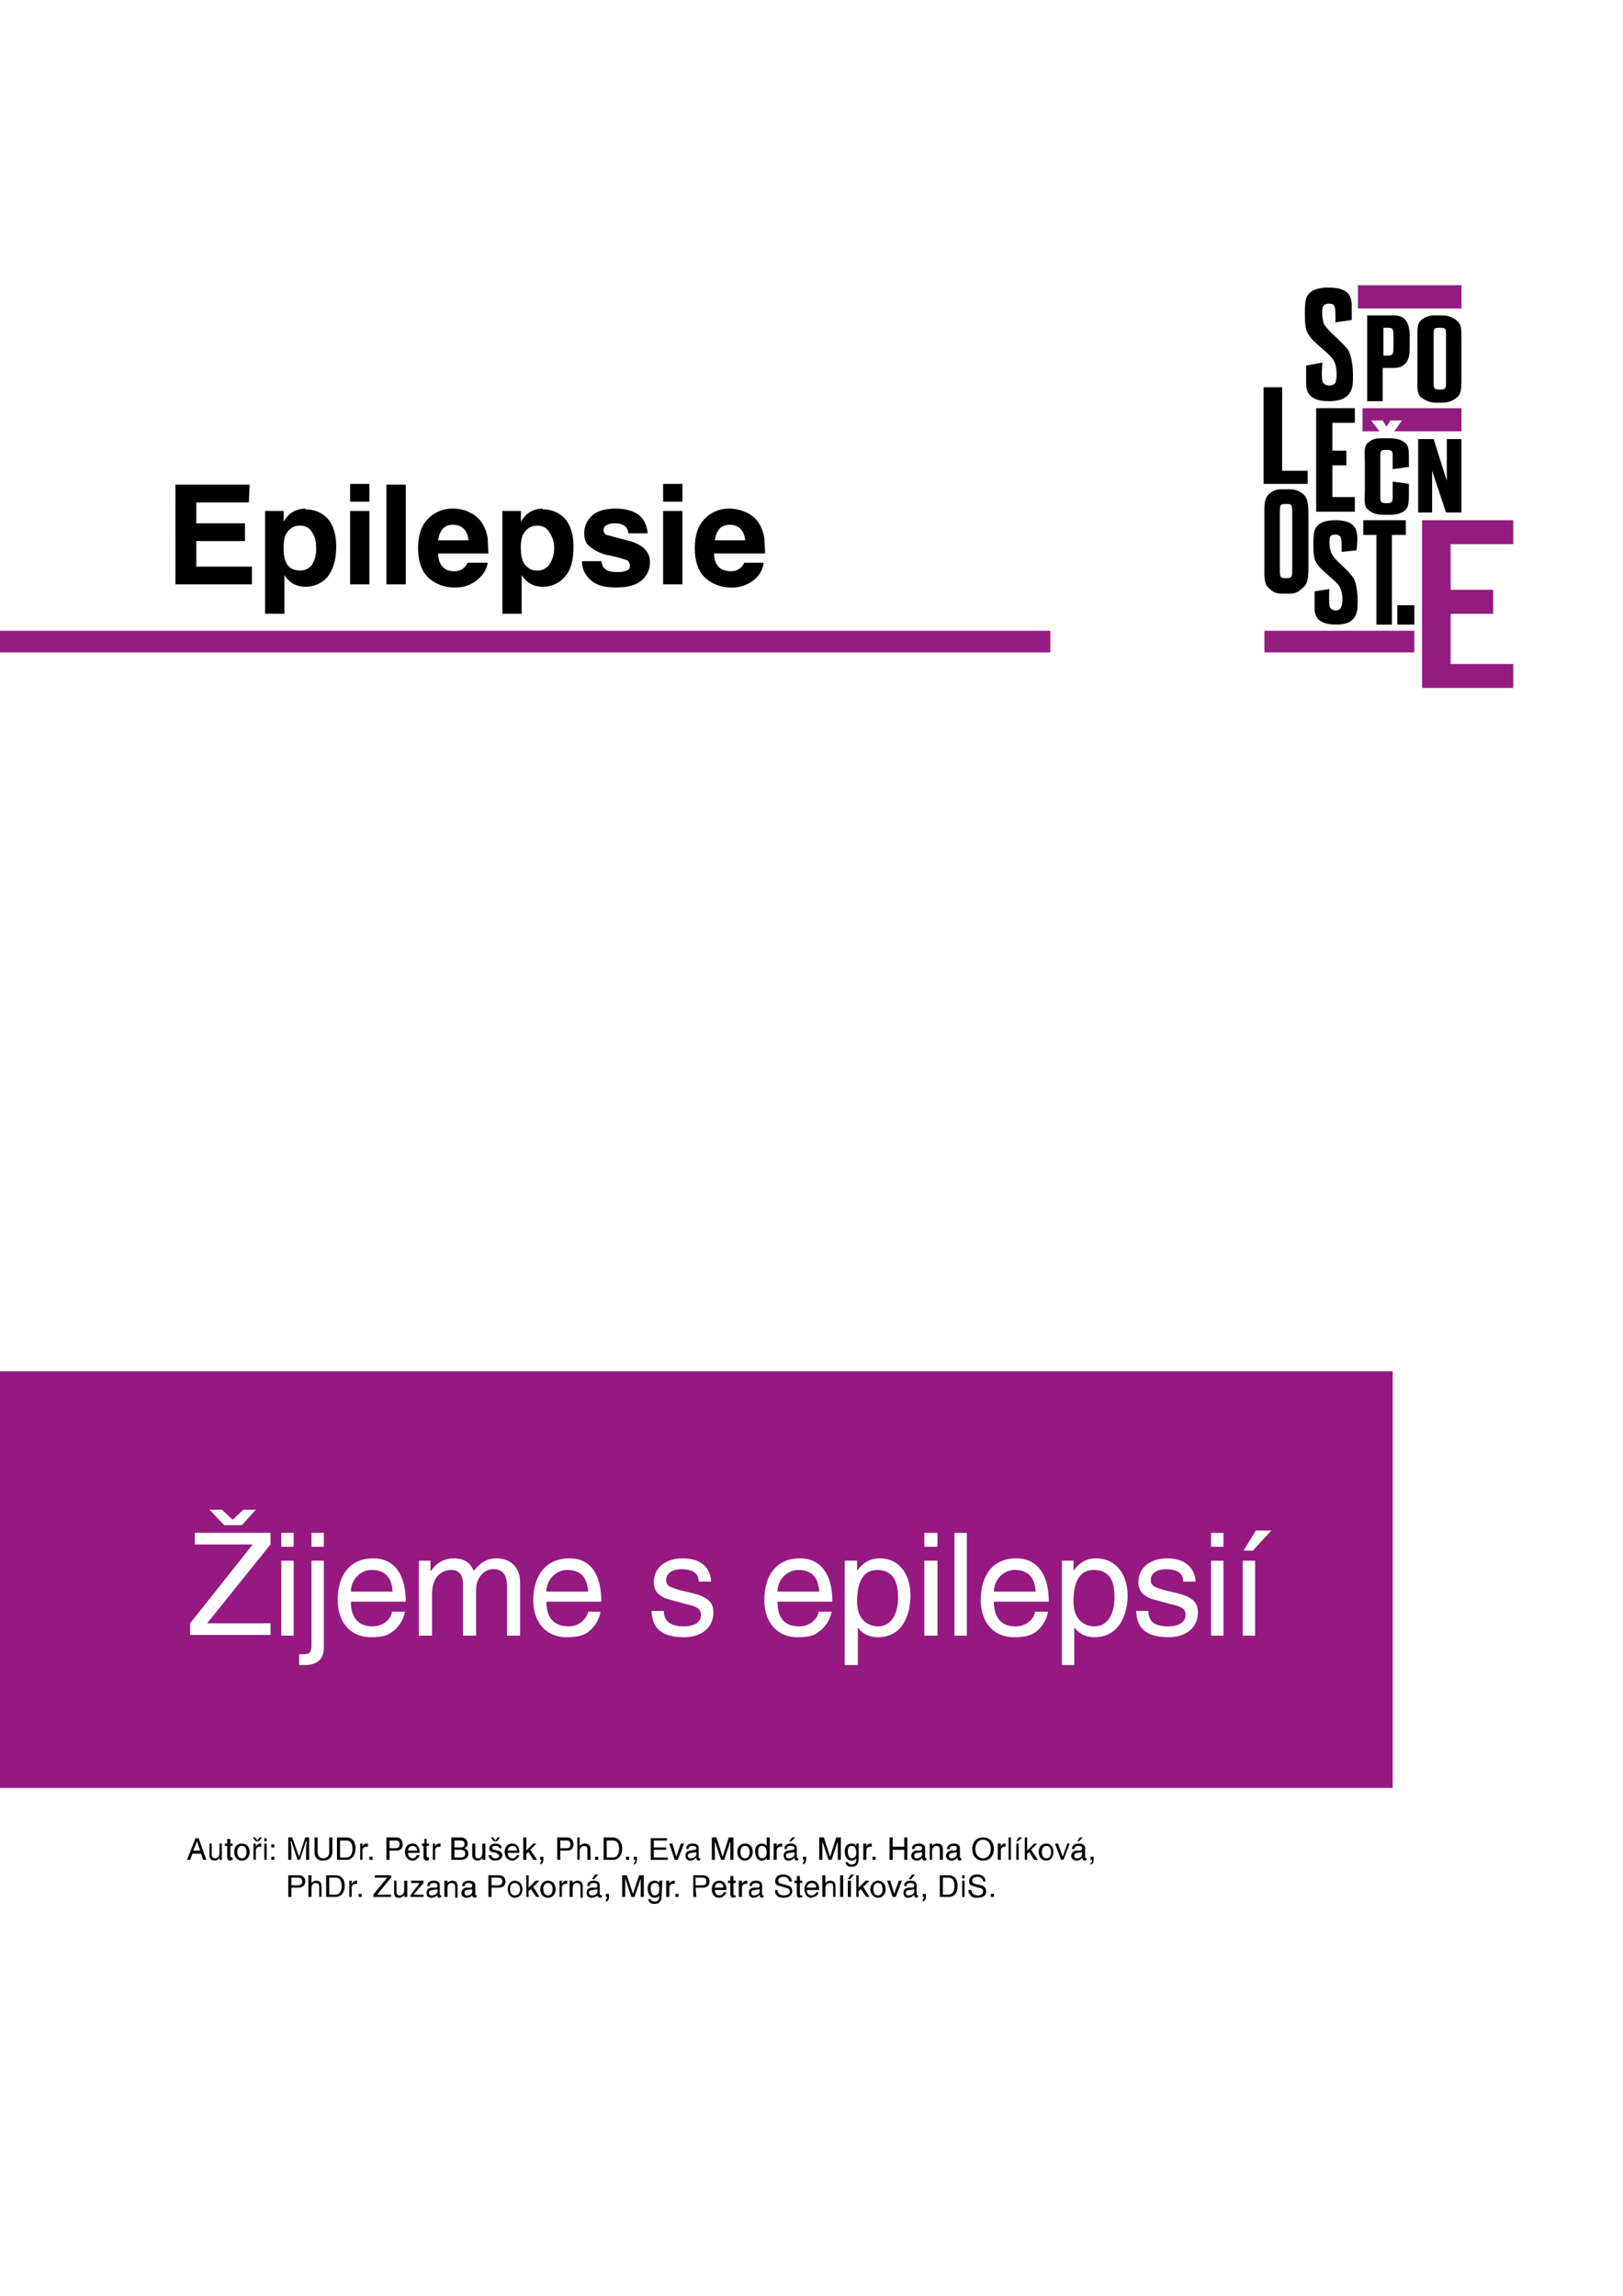 <svg xmlns="http://www.w3.org/2000/svg" version="1.2" viewBox="-1 -1 2100 2970">
  <path fill="#fff" d="M-1-1h2100v2970H-1Z" vector-effect="non-scaling-stroke"/>
  <path fill-rule="evenodd" d="M1684 760c8-6 8-14 8-32v-58c0-17 0-26-7-32-9-7-15-6-22-6-8 0-14-1-22 6-7 7-6 15-6 32v58c0 18-1 26 6 32 8 8 14 7 22 7 7 0 13 1 21-7m-29-97c0-11 0-12 8-12s8 1 8 12v72c0 10 0 12-8 12s-8-2-8-12zm108 9v19h17v116h20V691h18v-19zm71-105v95h18v-54l18 54h20v-95h-19v54l-17-54zm-132-40v134h50v-19h-29v-41h18v-19h-18v-36h29v-19Zm-68-27v125h57v-17h-33V500Zm249 14c7-5 7-12 7-27v-48c0-15 0-21-7-26-8-6-14-6-22-6-7 0-13-1-22 5-7 6-6 12-6 27v48c0 15-1 22 6 27 9 6 15 6 22 6 8 0 14 0 22-6m-29-81c0-9 0-10 8-10s8 1 8 10v60c0 8 0 10-8 10s-8-2-8-10zm-59 26c7 0 7-3 7-13v-11c0-11-1-12-7-12h-6v36zm-27-52v111h20v-43h14c11 0 21-5 21-24v-20c-1-18-8-24-21-24zm-13 284c-1-8-4-19-28-19-25 0-27 12-28 18-1 9-1 25 1 32 4 13 22 23 31 34 6 8 6 24 3 29-2 5-11 5-14 0-2-3-1-23-1-24l-19 3v24c1 15 13 19 28 19 20 0 25-9 27-18 1-6 2-34-6-44-9-12-23-21-27-30-3-5-4-20-1-23 3-2 10-2 12 1 2 2 2 8 2 20l19-2s2-11 1-20m46-69v18c0 8 0 10-8 10s-8-2-8-10v-49c0-9 0-10 8-10s8 2 8 10v15l21-3v-8c0-14 0-20-6-24-7-5-14-5-23-5-8 0-16-1-23 5-7 5-5 13-5 27v34c0 15-2 22 5 27 7 6 15 6 23 6 9 0 16 0 23-5 5-4 6-8 6-23v-12zm-53-230c-1-9-3-21-30-21s-29 13-30 19c-1 10-1 28 1 35 4 15 24 25 34 38 7 8 6 26 4 31-3 5-13 5-16 0-3-3-1-25-1-26l-21 4v25c1 17 14 21 30 21 22 0 28-10 30-20 1-6 2-37-7-48-10-12-25-23-30-32-2-5-4-21 0-24 3-3 11-3 13 0s2 9 2 22l21-3v-21m81 415h-22v-25h22zm0 0"/>
  <path fill="#941c80" fill-rule="evenodd" d="M1839 672v217h118v-31h-81v-65h55v-31h-55v-59h81v-31zm51-304h-134v30h134zm-128 159v30h22l-11-14h15l5 8 5-8h15l-10 14h87v-30zm67 316h-194v-28h194zm0 0"/>
  <path fill="#941c80" d="M-1 843h1359v-28H-1Zm0 0"/>
  <path d="M943 678a17 17 0 0 0-13 5 27 27 0 0 0-6 15h39a22 22 0 0 0-6-15 19 19 0 0 0-14-5zm0-21c8 0 15 2 22 5a38 38 0 0 1 16 14 48 48 0 0 1 7 20l1 19h-66c0 9 3 16 9 20 4 2 8 3 13 3a18 18 0 0 0 17-11h25a32 32 0 0 1-8 18 44 44 0 0 1-35 14 49 49 0 0 1-32-12c-9-8-14-21-14-39 0-16 4-29 13-38a43 43 0 0 1 32-13Zm2 0zm-63-9h-25v-23h25zm-25 12h25v95h-25zm-80 65c1 4 2 8 4 9 3 4 9 5 17 5a26 26 0 0 0 12-2c3-1 4-3 4-6s-1-5-3-7c-3-1-11-4-26-7a54 54 0 0 1-23-11c-5-4-7-9-7-17 0-9 3-16 10-23 7-6 17-9 30-9 12 0 21 2 29 7 7 5 12 13 13 25h-25a14 14 0 0 0-3-8c-3-3-7-5-14-5-6 0-9 1-12 3-2 1-3 3-3 6 0 2 1 5 4 6l26 7c10 2 17 6 22 10a24 24 0 0 1 8 18c0 10-4 18-11 24s-18 9-33 9-26-3-33-10a31 31 0 0 1-11-24Zm20-68Zm-81 51c0-8-2-14-6-20-3-6-9-9-16-9-9 0-15 5-19 13a51 51 0 0 0-2 18c0 11 3 19 9 23 3 3 7 4 12 4a18 18 0 0 0 16-8 38 38 0 0 0 6-22zm-15-50a38 38 0 0 1 29 12c7 8 11 20 11 36 0 17-3 30-11 39a37 37 0 0 1-29 13 31 31 0 0 1-19-6 39 39 0 0 1-8-9v50h-25V660h24v14a41 41 0 0 1 8-10 32 32 0 0 1 20-7zm-115 20a17 17 0 0 0-14 5 27 27 0 0 0-6 15h39a22 22 0 0 0-6-15 19 19 0 0 0-13-5zm0-21c8 0 15 2 21 5a38 38 0 0 1 16 14 48 48 0 0 1 7 20l1 19h-65c0 9 3 16 9 20 3 2 7 3 12 3a18 18 0 0 0 17-11h26a32 32 0 0 1-9 18 44 44 0 0 1-34 14 49 49 0 0 1-33-12c-9-8-14-21-14-39 0-16 4-29 13-38a43 43 0 0 1 33-13Zm1 0zm-63 98h-25V626h25zm-47-107h-25v-23h25Zm-25 12h25v95h-25zm-44 48c0-8-1-14-5-20-3-6-9-9-16-9-9 0-15 5-19 13a51 51 0 0 0-2 18c0 11 3 19 8 23 4 3 8 4 13 4a18 18 0 0 0 16-8 38 38 0 0 0 5-22zm-14-50a38 38 0 0 1 29 12c7 8 11 20 11 36 0 17-4 30-11 39a37 37 0 0 1-30 13 31 31 0 0 1-18-6 39 39 0 0 1-8-9v50h-25V660h24v14a41 41 0 0 1 8-10 32 32 0 0 1 20-7zm-73-9h-68v27h63v23h-63v33h72v23h-99V626h96zm0 0"/>
  <path fill="#951981" d="M-1 2312h1802v-539H-1Zm0 0"/>
  <path fill="#fff" d="M1623 2018h-16v97h16zm21-39h-20l-16 26h12zm-62 39h-16v97h16zm0-18v-18h-16v18zm-36 45c0-5-3-30-37-30-19 0-37 10-37 31 0 13 9 20 23 23l18 5c14 3 20 6 20 14 0 11-11 15-23 15-23 0-25-12-25-20h-16c1 12 3 34 42 34 22 0 38-12 38-32 0-13-7-20-27-25l-17-4c-12-4-17-5-17-13 0-12 14-14 19-14 21 0 23 10 23 16zm-158 26c0-16 3-41 26-41 26 0 27 23 27 36 0 21-9 37-26 37-11 0-27-7-27-32zm-15 82h16v-49c5 7 13 13 26 13 33 0 43-31 43-54 0-27-15-48-41-48-17 0-25 11-29 16v-13h-15zm-35-69c0 7-9 19-25 19-18 0-28-11-28-32h71c0-34-14-56-42-56-32 0-46 24-46 54 0 28 16 48 43 48 16 0 22-3 27-6a42 42 0 0 0 17-27zm-53-26c0-15 12-28 27-28 20 0 26 13 27 28zm-35-76h-16v133h16zm-38 36h-17v97h17zm0-18v-18h-17v18zm-104 71c0-16 3-41 26-41 25 0 27 23 27 36 0 21-9 37-26 37-11 0-27-7-27-32zm-16 82h17v-49c4 7 13 13 26 13 33 0 42-31 42-54 0-27-14-48-40-48-17 0-25 11-29 16v-13h-16zm-34-69c0 7-9 19-25 19-19 0-28-11-28-32h71c0-34-14-56-42-56-32 0-46 24-46 54 0 28 16 48 43 48 16 0 22-3 26-6a42 42 0 0 0 18-27zm-53-26c0-15 12-28 27-28 20 0 26 13 27 28zm-86-13c0-5-2-30-37-30-19 0-37 10-37 31 0 13 9 20 23 23l18 5c14 3 20 6 20 14 0 11-11 15-22 15-23 0-26-12-26-20h-16c1 12 3 34 42 34 22 0 38-12 38-32 0-13-7-20-27-25l-17-4c-12-4-17-5-17-13 0-12 14-14 19-14 21 0 23 10 23 16zm-159 39c-1 7-10 19-25 19-19 0-29-11-29-32h71c0-34-13-56-41-56-32 0-47 24-47 54 0 28 16 48 43 48 16 0 22-3 27-6a42 42 0 0 0 17-27zm-54-26c0-15 12-28 27-28 20 0 26 13 27 28zm-165 57h17v-53c0-27 16-32 25-32 12 0 15 9 15 18v67h17v-60c0-13 9-26 22-26 14 0 18 9 18 23v63h17v-68c0-27-20-32-30-32-15 0-22 7-30 16-3-6-8-16-26-16a34 34 0 0 0-29 16h-1v-13h-15zm-35-31c0 7-9 19-25 19-18 0-28-11-28-32h71c0-34-14-56-42-56-32 0-46 24-46 54 0 28 16 48 43 48 16 0 22-3 26-6a42 42 0 0 0 18-27zm-53-26c0-15 12-28 27-28 20 0 26 13 27 28zm-35-40h-16v109c0 11-3 12-12 12h-4v14h7c24 0 25-16 25-24zm0-36h-16v18h16zm-39 36h-16v97h16zm0-18v-18h-16v18zm-30 99h-82l82-102v-15h-98v15h75l-81 102v15h104zm-63-147h-16l19 20h23l18-20h-16l-14 13zm0 0"/>
  <path d="M1285 2449h-4v4h4zm-11-16c0-3-1-9-11-9-7 0-10 4-10 9s4 6 6 6l6 2c5 1 6 2 6 5 0 4-4 5-7 5-4 0-8-2-8-7h-4c0 3 1 5 3 7 1 2 3 3 9 3 5 0 11-2 11-8 0-5-3-7-6-8l-9-2c-1-1-3-1-3-4 0-4 4-5 7-5s7 2 7 6zm-27-1h-3v21h3zm0-3v-4h-3v4zm-32 24h11c10 0 12-8 12-14 0-9-4-14-12-14h-11zm4-25h7c5 0 8 3 8 11 0 7-3 11-8 11h-7zm-26 25h2l-2 4v2s4-1 4-6v-4h-4zm-21-14c0-2 1-4 5-4 3 0 5 1 5 3s-1 2-2 3h-6c-6 1-6 5-6 7 0 3 2 6 6 6s6-2 8-4c0 2 0 4 3 4l2-1v-2h-1l-1-1v-12c0-6-6-6-8-6-5 0-8 2-8 7zm10 7c0 3-4 5-7 5s-4-1-4-4c0-2 3-3 5-3l6-1zm1-22h-4l-4 6h3zm-27 25-5-17h-4l7 21h4l8-21h-4zm-31-6c0 5 4 11 10 11 7 0 10-6 10-11s-3-11-10-11c-6 0-10 6-10 11zm4 0c0-3 1-8 6-8s6 5 6 8-1 8-6 8-6-5-6-8zm-13-3 8-8h-5l-9 9v-16h-3v28h3v-8l3-2 7 10h4zm-16-8h-4v21h4zm4-8h-4l-4 6h3zm-14 1h-4v28h4zm-10 14c0-6-4-7-7-7s-5 2-6 3v-10h-4v28h4v-11c0-5 3-7 6-7s4 2 4 5v13h3zm-25 8c0 1-2 4-6 4s-6-3-6-7h16c0-7-3-12-9-12-7 0-10 5-10 11s3 11 9 11l6-2a9 9 0 0 0 3-5zm-12-6c0-3 3-6 6-6 5 0 6 3 6 6zm-6-6v-3h-3v-6h-4v6h-3v3h3v14c0 3 1 5 4 5l3-1v-2h-1c-1 0-2 0-2-2v-14zm-13-2c-1-3-2-9-12-9-7 0-10 4-10 9s5 6 7 6l6 2c4 1 6 2 6 5 0 4-5 5-8 5-4 0-8-2-8-7h-3c0 3 0 5 2 7s4 3 9 3 11-2 11-8c0-5-2-7-6-8l-8-2c-2-1-4-1-4-4 0-4 4-5 7-5s7 2 7 6zm-52 6c0-2 1-4 5-4 3 0 5 1 5 3s-1 2-2 3h-6c-6 1-6 5-6 7 0 3 2 6 6 6s6-2 8-4c0 2 0 4 4 4l1-1v-2h-1l-1-1v-12c0-6-6-6-8-6-5 0-8 2-8 7zm10 7c0 3-4 5-7 5s-4-1-4-4c0-2 3-3 5-3l6-1zm-23-5c0-3 2-5 5-5h2v-4h-1c-3 0-5 2-6 4v-4h-4v21h4zm-8-6v-3h-3v-6h-4v6h-3v3h3v14c0 3 1 5 4 5l3-1v-2h-1c-1 0-2 0-2-2v-14zm-16 12c0 1-2 4-5 4-4 0-6-3-6-7h15c0-7-3-12-9-12-7 0-10 5-10 11s3 11 9 11c4 0 5-1 6-2a9 9 0 0 0 4-5zm-11-6c0-3 2-6 5-6 5 0 6 3 6 6zm-25-13h8c4 0 6 1 6 5s-2 5-6 5h-8zm0 13h9c7 0 9-4 9-8 0-5-3-8-9-8h-12v28h4zm-22 8h-4v4h4zm-12-8c0-3 2-5 5-5h2v-4h-1c-3 0-5 2-6 4v-4h-4v21h4zm-24 2c0-3 0-8 6-8 5 0 5 5 5 9 0 5-3 7-6 7s-5-4-5-8zm15-11h-4v3c-1-1-2-3-6-3-6 0-9 4-9 10 0 5 2 12 9 12 3 0 5-1 6-3v1c0 2 0 7-6 7-1 0-4 0-5-3h-3c0 5 5 6 8 6 9 0 9-8 9-10zm-24 21v-28h-6l-8 24-8-24h-6v28h4v-24l8 24h4l8-24v24zm-49 0h2l-2 4v2c1 0 4-1 4-6v-4h-4zm-21-14c0-2 1-4 5-4 3 0 5 1 5 3s-1 3-2 3h-6c-6 1-6 5-6 7 0 4 3 6 6 6 5 0 7-2 8-3 0 1 1 3 4 3l2-1v-2h-1l-2-1v-12c0-6-6-6-8-6-5 0-8 2-8 7zm10 7c0 3-3 5-7 5-2 0-4-1-4-4 0-2 3-3 5-3l6-1zm1-22h-4l-4 6h3zm-20 15c0-6-4-7-7-7a8 8 0 0 0-6 3v-3h-4v21h4v-11c0-6 3-7 5-7 4 0 5 2 5 6v13h3zm-27 2c0-3 2-5 6-5h1v-4h-1c-3 0-5 2-6 4v-4h-3v21h3zm-28 2c0 5 3 11 10 11s10-6 10-11-3-11-10-11-10 6-10 11zm4 0c0-3 1-8 6-8s6 5 6 8-1 8-6 8-6-5-6-8zm-13-3 8-8h-5l-9 9v-16h-3v28h3v-8l3-2 7 10h4zm-33 3c0 5 3 11 9 11 7 0 10-6 10-11s-3-11-10-11c-6 0-9 6-9 11zm3 0c0-3 1-8 6-8s7 5 7 8-1 8-7 8c-5 0-6-5-6-8zm-24-15h8c3 0 6 1 6 5s-3 5-6 5h-8zm0 13h9c7 0 9-4 9-8 0-5-3-8-9-8h-13v28h4zm-35-2c1-2 1-4 5-4 3 0 5 1 5 3s-1 3-2 3h-6c-5 1-6 5-6 7 0 4 3 6 7 6s6-2 7-3c0 1 1 3 4 3l2-1v-2h-1l-1-1v-12c0-6-7-6-8-6-5 0-9 2-9 7zm10 7c0 3-3 5-7 5-2 0-3-1-3-4 0-2 2-3 4-3l6-1zm-19-7c0-6-4-7-7-7a8 8 0 0 0-6 3v-3h-4v21h4v-11c0-6 3-7 5-7 4 0 5 2 5 6v13h3zm-36 0c0-2 1-4 5-4 3 0 5 1 5 3s-1 3-2 3h-6c-6 1-6 5-6 7 0 4 2 6 6 6s6-2 8-3c0 1 0 3 3 3l2-1v-2h-1l-1-1v-12c0-6-6-6-8-6-5 0-8 2-8 7zm10 7c0 3-4 5-7 5s-4-1-4-4c0-2 3-3 5-3l6-1zm-18-11v-3h-16v3h11l-12 16v2h17v-3h-13zm-21 18v-21h-4v12c0 3-1 7-6 7-2 0-4-1-4-5v-14h-3v16c0 5 3 6 6 6a7 7 0 0 0 7-4v3zm-21-3h-18l18-22v-3h-21v3h16l-18 22v3h23Zm-38-1h-4v4h4zm-13-8c0-3 2-5 6-5h1v-4h-1c-3 0-4 2-6 4v-4h-3v21h3zm-33 12h12c9 0 12-8 12-14 0-9-4-14-12-14h-12zm4-25h8c5 0 8 3 8 11 0 7-3 11-8 11h-8zm-10 11c0-6-4-7-7-7s-5 2-6 3v-10h-4v28h4v-11c0-5 3-7 5-7 4 0 5 2 5 5v13h3zm-39-11h8c3 0 6 1 6 5s-3 5-6 5h-8Zm0 13h9c6 0 9-4 9-8 0-5-3-8-9-8h-13v28h4zm1034-36h2c0 2 0 4-2 4v2c1 0 4-1 4-6v-4h-4zm-21-14c1-2 1-4 5-4s5 1 5 3-1 3-2 3h-5c-6 1-7 5-7 7 0 3 3 6 7 6s6-2 7-4c1 2 1 4 4 4l2-1v-2h-1l-1-1v-12c0-6-6-6-8-6-5 0-9 2-9 7zm10 7c0 3-3 5-6 5s-4-1-4-4c0-2 3-3 4-3l6-1zm1-22h-4l-3 5h2zm-26 25-6-17h-4l8 21h3l8-21h-3zm-31-6c0 5 3 11 10 11 6 0 9-6 9-11 0-6-3-11-9-11-7 0-10 5-10 11zm4 0c0-3 1-8 6-8s6 5 6 8-1 8-6 8-6-5-6-8zm-14-3 8-8h-4l-9 9v-17h-3v29h3v-8l3-2 6 10h5zm-16-8h-3v21h3zm5-8h-5l-3 5h2zm-15 0h-3v29h3zm-13 17c0-3 2-5 5-5h1v-4h-1c-2 0-4 1-5 4v-4h-4v21h4zm-13-2c0 7-4 12-10 12s-10-5-10-12 4-12 10-12 10 5 10 12zm4 0c0-6-3-15-14-15s-14 9-14 15 3 15 14 15 14-9 14-15zm-57 0c0-2 0-4 5-4 3 0 4 1 4 3l-1 3h-6c-6 1-7 5-7 7 0 3 3 6 7 6s6-2 8-4c0 2 0 4 3 4l2-1v-2h-1l-1-1v-12c0-6-6-6-8-6-5 0-8 2-9 7zm9 7c0 3-3 5-6 5s-4-1-4-4c0-2 3-3 5-3l5-1zm-18-7c0-6-4-7-7-7a8 8 0 0 0-7 3v-3h-3v21h3v-11c0-6 4-7 6-7 3 0 4 2 4 5v13h4zm-37 0c1-2 1-4 5-4 3 0 5 1 5 3s-1 3-2 3h-6c-5 1-6 5-6 7 0 3 3 6 7 6s6-2 7-4c0 2 1 4 4 4l2-1v-2h-1l-1-1v-12c0-6-7-6-8-6-5 0-9 2-9 7zm10 7c0 3-3 5-7 5-2 0-3-1-3-4 0-2 2-3 4-3l6-1zm-23-10h-15v-12h-4v29h4v-13h15v13h4v-29h-4zm-37 13h-4v4h4zm-12-8c0-3 2-5 5-5h2v-4h-1c-3 0-5 1-6 4v-4h-4v21h4zm-24 2c0-3 0-8 5-8s6 5 6 9c0 5-3 7-6 7s-5-4-5-8zm14-11h-3v3c-1-1-2-3-6-3-6 0-9 4-9 10 0 5 2 12 9 12 3 0 5-2 6-3v1c0 2 0 7-6 7-1 0-4 0-5-3h-3c0 5 5 6 8 6 9 0 9-8 9-11zm-23 21v-29h-6l-8 25-8-25h-6v29h4v-24l8 24h4l8-24v24zm-49 0h2l-2 4v2s4-1 4-6v-4h-4zm-21-14c0-2 1-4 5-4 3 0 5 1 5 3s-1 2-2 2l-6 1c-6 1-6 5-6 7 0 3 2 6 6 6s6-2 8-4c0 2 0 4 4 4l1-1v-2h-1l-1-1v-12c0-6-6-6-8-6-5 0-8 2-8 7zm10 7c0 3-4 5-7 5s-4-1-4-4c0-2 3-3 5-3l6-1zm1-22h-4l-4 5h3zm-24 17c0-3 2-5 5-5h2v-4h-1c-3 0-5 1-6 4v-4h-4v21h4zm-9-17h-4v11a7 7 0 0 0-6-3c-6 0-9 4-9 10 0 5 2 12 9 12 2 0 5-1 6-4v3h4zm-15 19c0-3 0-8 5-8s6 5 6 9c0 5-3 7-6 7-4 0-5-4-5-8zm-27 0c0 5 3 11 10 11 6 0 10-6 10-11 0-6-3-11-10-11s-10 5-10 11zm4 0c0-3 1-8 6-8s6 5 6 8-1 8-6 8-6-5-6-8zm-9 10v-29h-6l-8 25-8-25h-6v29h4v-24l8 24h4l8-24v24zm-58-14c0-2 1-4 5-4 3 0 5 1 5 3s-1 2-2 2l-6 1c-6 1-6 5-6 7 0 3 2 6 6 6s6-2 8-4c0 2 0 4 4 4l1-1v-2h-1l-1-1v-12c0-6-6-6-8-6-5 0-8 2-8 7zm10 7c0 3-4 5-7 5s-4-1-4-4c0-2 3-3 5-3l6-1zm-26 3-5-17h-4l7 21h4l8-21h-4zm-11 1h-18v-10h16v-3h-16v-9h17v-3h-21v28h22zm-44 3h2c0 2 0 4-2 4v2c1 0 4-1 4-6v-4h-4Zm-6-4h-4v4h4zm-33 4h12c9 0 12-8 12-15 0-8-5-14-12-14h-12Zm4-25h7c6 0 9 3 9 11 0 7-3 11-8 11h-8Zm-11 21h-4v4h4zm-10-10c0-6-4-7-8-7-3 0-5 2-6 3v-11h-3v29h3v-11c0-5 3-7 6-7s4 2 4 5v13h4zm-39-11h8c3 0 5 1 5 5s-2 5-5 5h-8zm0 13h9c6 0 8-4 8-8 0-5-3-9-8-9h-13v29h4zm-26 12h2l-2 4v2s4-1 4-6v-4h-4zm-13-13 8-8h-4l-9 9v-17h-4v29h4v-8l3-2 6 10h5zm-17 7c-1 1-2 4-6 4s-6-3-6-7h15c0-7-3-12-9-12-7 0-10 5-10 11s4 11 10 11c3 0 4-1 5-2a9 9 0 0 0 4-5zm-12-6c0-3 3-6 6-6 4 0 6 3 6 6zm-8-3c0-1 0-6-8-6-4 0-8 2-8 6 0 3 2 5 5 5l4 1 4 3c0 3-2 4-5 4-5 0-5-3-5-4h-4c1 2 1 7 9 7 5 0 9-3 9-7 0-3-2-5-6-6l-4-1c-2 0-3-1-3-2 0-3 3-3 4-3 4 0 5 2 5 3zm-11-14h-3l4 5h4l4-5h-3l-3 4zm-10 29v-21h-4v12c0 3-1 7-5 7-3 0-4-1-4-5v-14h-4v15c0 5 4 7 7 7a7 7 0 0 0 6-4v3zm-40-25h7c4 0 6 1 6 4 0 4-2 5-6 5h-7zm-4 25h12c7 0 10-4 10-8 0-5-3-6-5-7a6 6 0 0 0 4-6c0-4-3-8-8-8h-13Zm4-13h7c4 0 7 1 7 5 0 3-2 5-6 5h-8zm-25 1c0-3 2-5 5-5h2v-4h-1c-3 0-5 1-6 4v-4h-3v21h3zm-8-6v-3h-3v-6h-3v6h-3v3h2v14c0 3 1 5 5 5l2-1v-3h-1l-2-1v-14zm-16 12c0 1-2 4-5 4-4 0-6-3-6-7h15c0-7-3-12-9-12-7 0-10 5-10 11s4 11 10 11c3 0 4-1 5-2a9 9 0 0 0 4-5zm-11-6c0-3 2-6 6-6s5 3 6 6zm-24-13h8c3 0 5 1 5 5s-2 5-6 5h-7zm0 13h9c6 0 8-4 8-8 0-5-3-9-8-9h-13v29h4zm-22 8h-4v4h4zm-13-8c0-3 2-5 5-5h2v-4h-1c-3 0-5 1-6 4v-4h-3v21h3zm-33 12h12c9 0 12-8 12-15 0-8-4-14-12-14h-12zm4-25h8c5 0 8 3 8 11 0 7-3 11-8 11h-8zm-14-4v19c0 6-4 8-8 8-3 0-7-2-7-8v-19h-4v20c0 5 3 10 11 10s12-5 12-11v-19zm-26 29v-29h-5l-8 25-9-25h-5v29h4v-17l-1-7h1l8 24h3l8-24h1l-1 7v17zm-45-4h-4v4h4zm0-16h-4v4h4zm-10-1h-3v21h3zm0-3v-4h-3v4zm-14 12c0-3 2-5 6-5h1v-4h-1c-3 0-4 1-6 4v-4h-3v21h3zm-1-17h-3l4 5h4l4-5h-3l-3 4zm-27 19c0 5 3 11 10 11s10-6 10-11c0-6-3-11-10-11s-10 5-10 11zm4 0c0-3 1-8 6-8s6 5 6 8-1 8-6 8-6-5-6-8zm-6-8v-3h-3v-6h-4v6h-3v3h3v14c0 3 1 5 4 5l3-1v-3h-1l-2-1v-14zm-14 18v-21h-3v12c0 3-1 7-6 7-2 0-4-1-4-5v-14h-3v15c0 5 3 7 7 7a7 7 0 0 0 6-4v3zm-27-8 3 8h4l-10-28h-4l-11 28h4l3-8zm-10-4 5-12 4 12zm0 0"/>
</svg>
